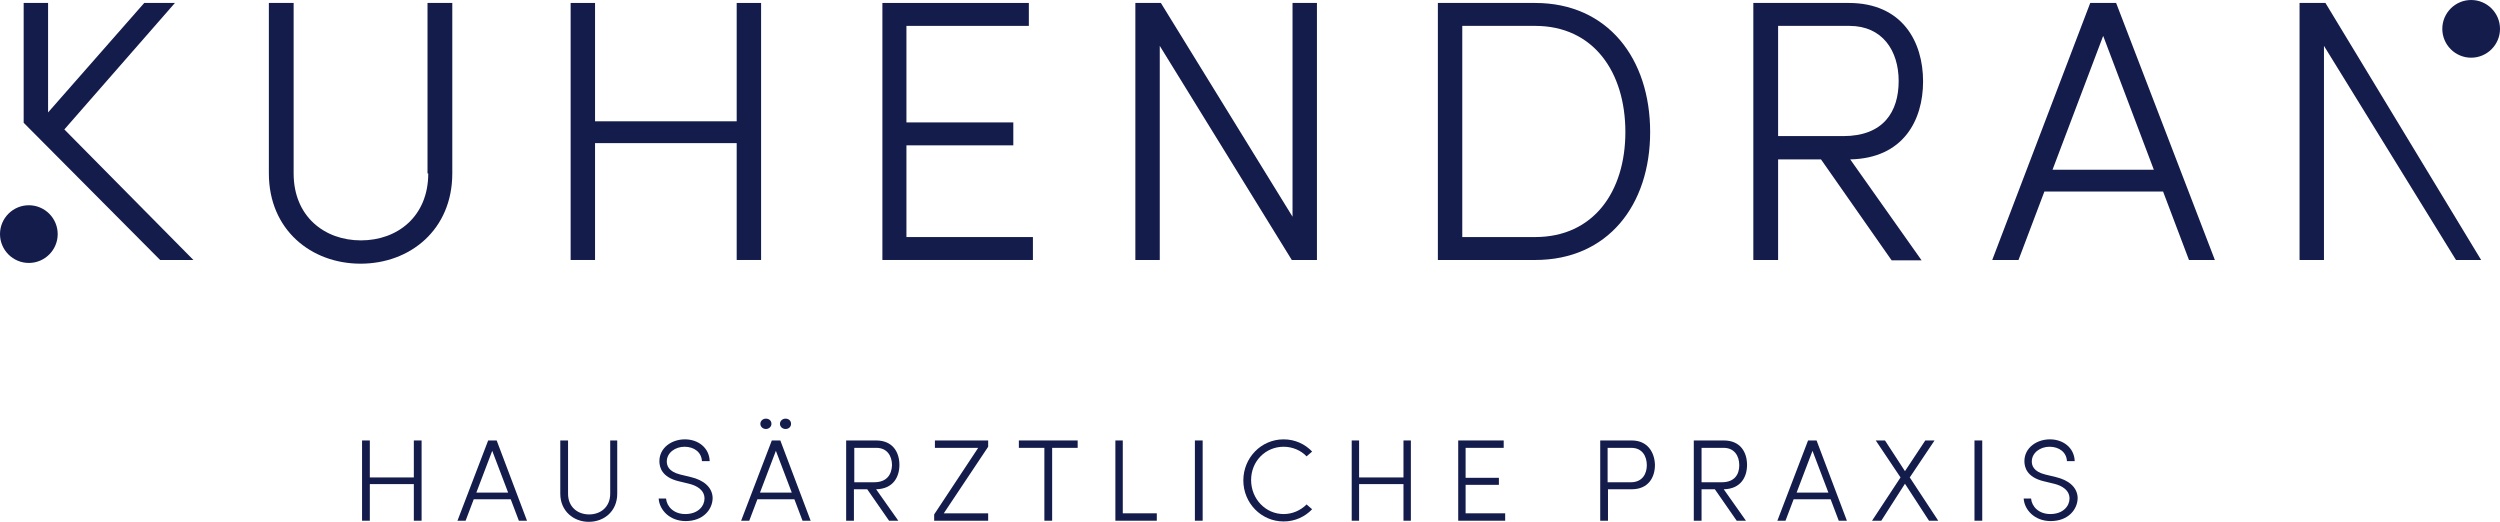 <?xml version="1.0" encoding="utf-8"?>
<!-- Generator: Adobe Illustrator 25.0.0, SVG Export Plug-In . SVG Version: 6.00 Build 0)  -->
<svg version="1.1" id="Ebene_1" xmlns="http://www.w3.org/2000/svg" xmlns:xlink="http://www.w3.org/1999/xlink" x="0px" y="0px"
	 viewBox="0 0 676 141.1" style="enable-background:new 0 0 676 141.1;" xml:space="preserve">
<style type="text/css">
	.st0{fill:#141C4C;}
</style>
<g>
	<polygon class="st0" points="111.9,129.1 100,129.1 100,119.1 97.9,119.1 97.9,140.8 100,140.8 100,130.9 111.9,130.9 111.9,140.8 
		114,140.8 114,119.1 111.9,119.1 	"/>
	<path class="st0" d="M132,119.1l-8.3,21.7h2.2l2.2-5.8h10l2.2,5.8h2.2l-8.2-21.7H132z M128.8,133.2l4.3-11.3l4.3,11.3H128.8z"/>
	<path class="st0" d="M165,133.5c0,3.6-2.6,5.6-5.7,5.6s-5.7-2-5.7-5.6v-14.4h-2.1v14.4c0,4.7,3.6,7.6,7.7,7.6
		c4.2,0,7.7-2.9,7.7-7.6v-14.4H165V133.5z"/>
	<path class="st0" d="M186.8,129l-2.9-0.7c-3.2-0.8-3.6-2.5-3.6-3.5c0-2.4,2.3-4,4.8-4c2.6,0,4.6,1.5,4.7,3.9h2.1
		c-0.1-3.6-3.1-5.9-6.7-5.9c-3.6,0-6.9,2.3-6.9,5.9c0,1.7,0.7,4.3,5.1,5.4l2.9,0.7c2.1,0.5,4.2,1.7,4.2,4c0,2-1.7,4.2-5.2,4.2
		c-3.1,0-5-2-5.2-4.2h-2c0.2,3.1,3,6.1,7.3,6.1c4.8,0,7.3-3.2,7.3-6.3C192.6,131.7,190.2,129.8,186.8,129z"/>
	<path class="st0" d="M208.7,119.1l-8.3,21.7h2.2l2.2-5.8h10l2.2,5.8h2.2l-8.2-21.7H208.7z M205.5,133.2l4.3-11.3l4.3,11.3H205.5z"
		/>
	<path class="st0" d="M212.4,116c0.9,0,1.5-0.6,1.5-1.4c0-0.9-0.7-1.4-1.5-1.4c-0.8,0-1.5,0.6-1.5,1.4
		C210.9,115.4,211.6,116,212.4,116z"/>
	<path class="st0" d="M207.1,116c0.8,0,1.5-0.6,1.5-1.4c0-0.9-0.7-1.4-1.5-1.4c-0.8,0-1.5,0.6-1.5,1.4
		C205.6,115.4,206.3,116,207.1,116z"/>
	<path class="st0" d="M243.2,125.7c0-3.3-1.7-6.6-6.3-6.6h-8.1v21.7h2.1v-8.5h3.6l5.9,8.5h2.5l-6-8.5
		C241.5,132.2,243.2,129,243.2,125.7z M236.4,130.4H231v-9.3h6c2.8,0,4.2,2.1,4.2,4.7C241.1,128.3,239.8,130.4,236.4,130.4z"/>
	<polygon class="st0" points="252.8,121.1 264.5,121.1 252.6,139.1 252.6,140.8 267.2,140.8 267.2,138.8 255.2,138.8 267.2,120.8 
		267.2,119.1 252.8,119.1 	"/>
	<polygon class="st0" points="275.5,121.1 282.4,121.1 282.4,140.8 284.5,140.8 284.5,121.1 291.4,121.1 291.4,119.1 275.5,119.1 	
		"/>
	<polygon class="st0" points="303.6,119.1 301.6,119.1 301.6,140.8 312.8,140.8 312.8,138.8 303.6,138.8 	"/>
	<rect x="323.1" y="119.1" class="st0" width="2.1" height="21.7"/>
	<path class="st0" d="M347.1,120.8c2.4,0,4.7,1,6.2,2.6l1.5-1.3c-1.9-2-4.6-3.3-7.7-3.3c-6.1,0-10.9,5-10.9,11.1
		c0,6.1,4.8,11.1,10.9,11.1c3.1,0,5.8-1.3,7.7-3.3l-1.5-1.3c-1.6,1.6-3.8,2.6-6.2,2.6c-4.9,0-8.8-4.1-8.8-9.2
		S342.2,120.8,347.1,120.8z"/>
	<polygon class="st0" points="379.5,129.1 367.5,129.1 367.5,119.1 365.5,119.1 365.5,140.8 367.5,140.8 367.5,130.9 379.5,130.9 
		379.5,140.8 381.5,140.8 381.5,119.1 379.5,119.1 	"/>
	<polygon class="st0" points="396.3,131.1 405.3,131.1 405.3,129.2 396.3,129.2 396.3,121.1 406.6,121.1 406.6,119.1 394.3,119.1 
		394.3,140.8 407,140.8 407,138.8 396.3,138.8 	"/>
	<path class="st0" d="M441.2,119.1h-8.5v21.7h2.1v-8.5h6.4c4.5,0,6.3-3.2,6.3-6.6C447.4,122.4,445.6,119.1,441.2,119.1z M441,130.4
		h-6.3v-9.3h6.4c3,0,4.2,2.3,4.2,4.7C445.3,128.1,444.1,130.4,441,130.4z"/>
	<path class="st0" d="M472.4,125.7c0-3.3-1.7-6.6-6.3-6.6H458v21.7h2.1v-8.5h3.6l5.9,8.5h2.5l-6-8.5
		C470.7,132.2,472.4,129,472.4,125.7z M465.6,130.4h-5.5v-9.3h6c2.8,0,4.2,2.1,4.2,4.7C470.3,128.3,469,130.4,465.6,130.4z"/>
	<path class="st0" d="M488.9,119.1l-8.3,21.7h2.2l2.2-5.8h10l2.2,5.8h2.2l-8.2-21.7H488.9z M485.8,133.2l4.3-11.3l4.3,11.3H485.8z"
		/>
	<polygon class="st0" points="523.1,119.1 520.6,119.1 515.1,127.4 509.7,119.1 507.2,119.1 513.9,129.1 506.2,140.8 508.7,140.8 
		515.1,130.8 521.6,140.8 524.1,140.8 516.4,129.1 	"/>
	<rect x="533.9" y="119.1" class="st0" width="2.1" height="21.7"/>
	<path class="st0" d="M555.9,129l-2.9-0.7c-3.2-0.8-3.6-2.5-3.6-3.5c0-2.4,2.3-4,4.8-4c2.6,0,4.6,1.5,4.7,3.9h2.1
		c-0.1-3.6-3.1-5.9-6.7-5.9c-3.6,0-6.9,2.3-6.9,5.9c0,1.7,0.7,4.3,5.1,5.4l2.9,0.7c2.1,0.5,4.2,1.7,4.2,4c0,2-1.7,4.2-5.2,4.2
		c-3.1,0-5-2-5.2-4.2h-2c0.2,3.1,3,6.1,7.3,6.1c4.8,0,7.3-3.2,7.3-6.3C561.7,131.7,559.3,129.8,555.9,129z"/>
	<polygon class="st0" points="47.3,0.8 39,0.8 13,30.4 13,0.8 6.4,0.8 6.4,33.2 43.3,70.3 52.3,70.3 17.4,35 	"/>
	<path class="st0" d="M115.8,46.9c0,11.6-8.3,18.1-18.2,18.1s-18.2-6.5-18.2-18.1V0.8h-6.7v46.1c0,15.2,11.4,24.4,24.8,24.4
		c13.4,0,24.8-9.2,24.8-24.4V0.8h-6.7V46.9z"/>
	<polygon class="st0" points="205.8,70.3 205.8,0.8 199.2,0.8 199.2,32.8 160.9,32.8 160.9,0.8 154.3,0.8 154.3,70.3 160.9,70.3 
		160.9,38.7 199.2,38.7 199.2,70.3 	"/>
	<polygon class="st0" points="279.3,64.1 245.1,64.1 245.1,39.3 274,39.3 274,33.1 245.1,33.1 245.1,7 278.2,7 278.2,0.8 238.6,0.8 
		238.6,70.3 279.3,70.3 	"/>
	<polygon class="st0" points="349.5,58.6 313.9,0.8 307,0.8 307,70.3 313.6,70.3 313.6,12.4 349.3,70.3 356.1,70.3 356.1,0.8 
		349.5,0.8 	"/>
	<path class="st0" d="M446.2,35.7c0-19.8-11.4-34.9-31.1-34.9h-26.3v69.5h26.3C434.8,70.3,446.2,55.4,446.2,35.7z M415.1,64.1h-19.7
		V7h19.7c15.8,0,24.4,12.5,24.4,28.7C439.5,51.8,430.9,64.1,415.1,64.1z"/>
	<path class="st0" d="M480.8,43.1h11.6l19.1,27.3h8.1l-19.3-27.3C514.6,42.8,520,32.6,520,22c0-10.7-5.6-21.2-20.1-21.2h-25.8v69.5
		h6.7V43.1z M480.8,7h19.3c8.9,0,13.3,6.7,13.3,14.9c0,8.3-4.1,14.9-15,14.9h-17.6V7z"/>
	<path class="st0" d="M565.2,0.8l-26.5,69.5h7.1l7-18.5h32.1l7,18.5h7L572.2,0.8H565.2z M555,45.9l13.7-36.2l13.7,36.2H555z"/>
	<polygon class="st0" points="621.8,0.8 621.8,70.3 628.4,70.3 628.4,12.4 664.1,70.3 670.9,70.3 628.8,0.8 	"/>
	<path class="st0" d="M7.8,55.5C3.5,55.5,0,59,0,63.3c0,4.3,3.5,7.8,7.8,7.8c4.3,0,7.8-3.5,7.8-7.8C15.6,59,12.1,55.5,7.8,55.5z"/>
	<path class="st0" d="M668.2,0c-4.3,0-7.8,3.5-7.8,7.8c0,4.3,3.5,7.8,7.8,7.8c4.3,0,7.8-3.5,7.8-7.8C676,3.5,672.5,0,668.2,0z"/>
</g>
</svg>

